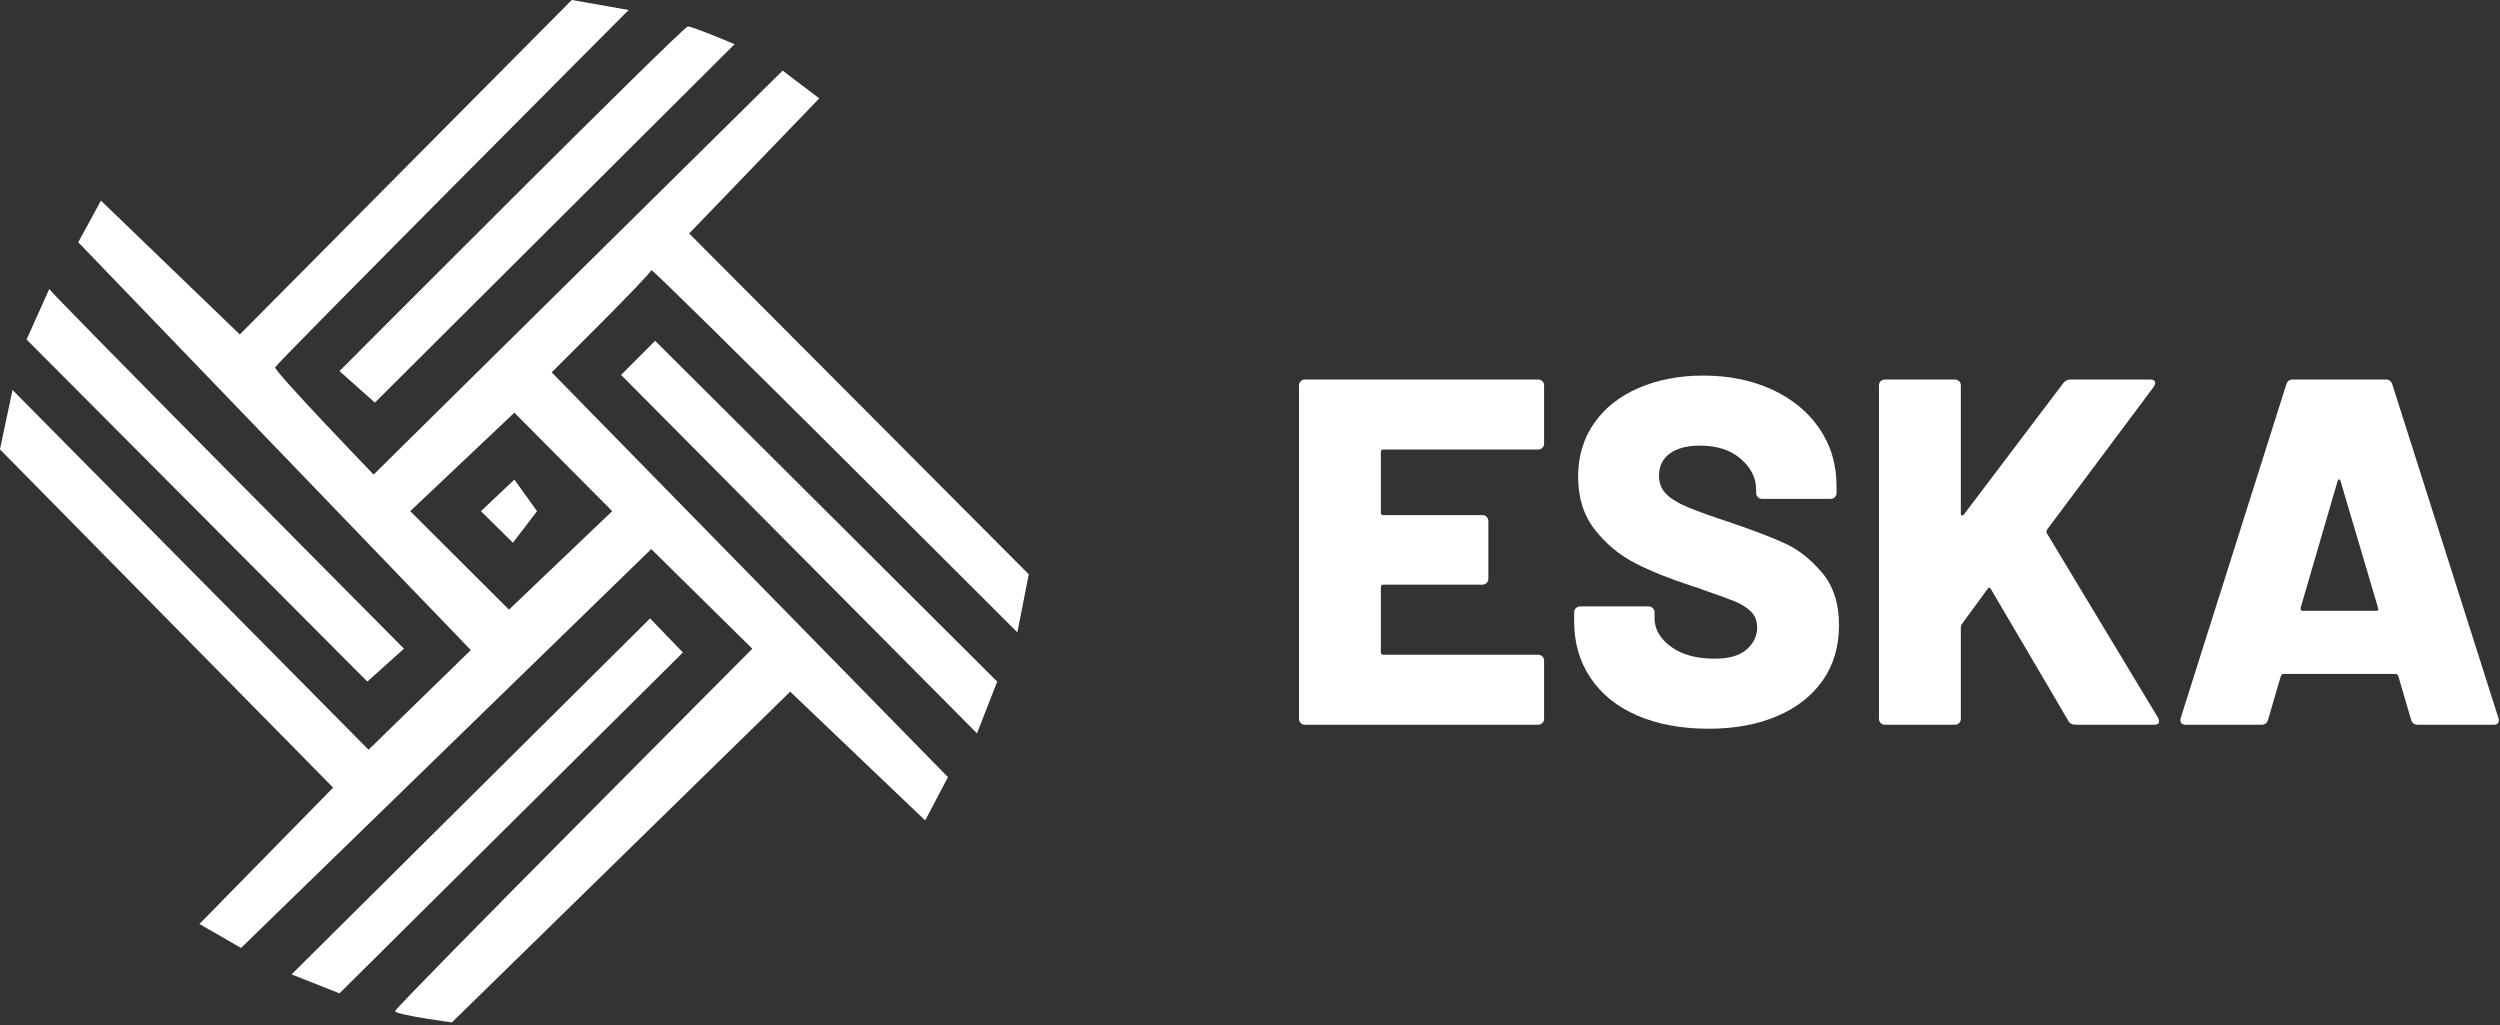 <?xml version="1.0" encoding="UTF-8" standalone="no"?>
<!DOCTYPE svg PUBLIC "-//W3C//DTD SVG 1.1//EN" "http://www.w3.org/Graphics/SVG/1.1/DTD/svg11.dtd">
<svg width="100%" height="100%" viewBox="0 0 478 196" version="1.1" xmlns="http://www.w3.org/2000/svg" xmlns:xlink="http://www.w3.org/1999/xlink" xml:space="preserve" xmlns:serif="http://www.serif.com/" style="fill-rule:evenodd;clip-rule:evenodd;stroke-linejoin:round;stroke-miterlimit:2;">
    <rect x="0" y="0" width="478" height="196" fill="#333333" stroke="none"/>
    <g transform="matrix(2.656,3.21,3.21,-2.656,55.546,31.002)">
        <path d="M8.821,-4.381C8.821,-4.381 6.681,17.84 6.828,18.018C6.977,18.198 8.821,19.152 8.821,19.152L10.971,-4.052L8.821,-4.381Z" style="fill:white;fill-rule:nonzero;"/>
    </g>
    <g transform="matrix(-3.237,2.623,2.623,3.237,89.454,101.959)">
        <path d="M7.87,-20.803C7.916,-20.467 5.613,2.27 5.613,2.27L7.87,2.384L10.136,-19.657L7.87,-20.803Z" style="fill:white;fill-rule:nonzero;"/>
    </g>
    <g transform="matrix(2.957,-2.936,-2.936,-2.957,89.311,203.308)">
        <path d="M-2.84,8.571L20.341,8.571L20.309,6.401L-1.893,6.404L-2.84,8.571Z" style="fill:white;fill-rule:nonzero;"/>
    </g>
    <g transform="matrix(-2.943,2.949,2.949,2.943,202.073,108.36)">
        <path d="M5.684,-20.374L7.897,-20.374L8.002,2.807L5.665,1.786L5.684,-20.374Z" style="fill:white;fill-rule:nonzero;"/>
    </g>
    <g transform="matrix(2.432,3.383,3.383,-2.432,102.82,95.047)">
        <path d="M-1.279,-0.403L0.505,-0.403L1.034,-2.149L-0.998,-2.494L-1.279,-0.403Z" style="fill:white;fill-rule:nonzero;"/>
    </g>
    <g transform="matrix(4.167,0,0,4.167,117.054,97.742)">
        <path d="M0,-0.002L-4.737,4.516L-9.268,-0.002L-4.49,-4.52L0,-0.002ZM1.792,-11.063C1.792,-11.238 18.59,5.56 18.59,5.56L19.114,2.895L3.532,-12.743L9.5,-18.942L7.821,-20.216L-10.948,-1.681C-10.948,-1.681 -15.524,-6.429 -15.466,-6.603C-15.405,-6.777 0.754,-22.997 0.754,-22.997L-1.854,-23.458L-17.088,-8.11L-23.459,-14.251L-24.5,-12.34L-6.488,6.372L-11.18,10.945L-27.516,-5.562L-28.093,-2.838L-12.804,12.683L-18.94,18.94L-17.03,20.04L1.792,1.737L6.429,6.31C6.429,6.31 -9.962,22.763 -9.962,22.937C-9.962,23.108 -7.355,23.456 -7.355,23.456L8.166,8.28L14.361,14.19L15.405,12.201L-2.778,-6.371C-2.778,-6.371 1.792,-10.889 1.792,-11.063" style="fill:white;fill-rule:nonzero;"/>
    </g>
    <g transform="matrix(4.167,0,0,4.167,294.9,125.511)">
        <path d="M0,-9.573C-0.053,-9.52 -0.117,-9.494 -0.192,-9.494L-7.298,-9.494C-7.374,-9.494 -7.411,-9.456 -7.411,-9.38L-7.411,-6.597C-7.411,-6.521 -7.374,-6.484 -7.298,-6.484L-2.75,-6.484C-2.674,-6.484 -2.61,-6.457 -2.557,-6.405C-2.504,-6.351 -2.478,-6.288 -2.478,-6.212L-2.478,-3.565C-2.478,-3.489 -2.504,-3.425 -2.557,-3.372C-2.61,-3.319 -2.674,-3.293 -2.75,-3.293L-7.298,-3.293C-7.374,-3.293 -7.411,-3.255 -7.411,-3.179L-7.411,-0.193C-7.411,-0.117 -7.374,-0.079 -7.298,-0.079L-0.192,-0.079C-0.117,-0.079 -0.053,-0.053 0,0C0.053,0.053 0.079,0.117 0.079,0.192L0.079,2.863C0.079,2.938 0.053,3.002 0,3.055C-0.053,3.108 -0.117,3.134 -0.192,3.134L-10.896,3.134C-10.972,3.134 -11.036,3.108 -11.088,3.055C-11.142,3.002 -11.168,2.938 -11.168,2.863L-11.168,-12.435C-11.168,-12.511 -11.142,-12.575 -11.088,-12.628C-11.036,-12.68 -10.972,-12.707 -10.896,-12.707L-0.192,-12.707C-0.117,-12.707 -0.053,-12.68 0,-12.628C0.053,-12.575 0.079,-12.511 0.079,-12.435L0.079,-9.765C0.079,-9.69 0.053,-9.626 0,-9.573" style="fill:white;fill-rule:nonzero;"/>
    </g>
    <g transform="matrix(4.167,0,0,4.167,313.099,74.31)">
        <path d="M0,15.004C-0.928,14.604 -1.645,14.03 -2.15,13.284C-2.656,12.537 -2.908,11.674 -2.908,10.693L-2.908,10.263C-2.908,10.188 -2.882,10.124 -2.829,10.07C-2.776,10.018 -2.712,9.991 -2.637,9.991L0.509,9.991C0.584,9.991 0.648,10.018 0.701,10.07C0.754,10.124 0.78,10.188 0.78,10.263L0.78,10.534C0.78,11.032 1.029,11.466 1.527,11.836C2.025,12.205 2.696,12.39 3.541,12.39C4.205,12.39 4.696,12.247 5.013,11.96C5.329,11.674 5.488,11.341 5.488,10.964C5.488,10.663 5.394,10.418 5.205,10.229C5.017,10.04 4.764,9.882 4.446,9.754C4.13,9.626 3.64,9.448 2.976,9.222C2.886,9.176 2.795,9.143 2.704,9.12C2.613,9.097 2.53,9.071 2.455,9.041C1.475,8.724 0.622,8.381 -0.102,8.011C-0.826,7.641 -1.445,7.129 -1.958,6.472C-2.471,5.816 -2.727,5.005 -2.727,4.04C-2.727,3.104 -2.482,2.286 -1.991,1.584C-1.501,0.882 -0.819,0.343 0.057,-0.034C0.931,-0.411 1.92,-0.6 3.021,-0.6C4.183,-0.6 5.228,-0.388 6.155,0.034C7.083,0.457 7.811,1.052 8.339,1.822C8.867,2.591 9.131,3.474 9.131,4.469L9.131,4.786C9.131,4.862 9.104,4.926 9.052,4.979C8.999,5.031 8.935,5.058 8.859,5.058L5.714,5.058C5.639,5.058 5.574,5.031 5.521,4.979C5.469,4.926 5.442,4.862 5.442,4.786L5.442,4.628C5.442,4.1 5.208,3.632 4.74,3.225C4.273,2.817 3.646,2.614 2.862,2.614C2.274,2.614 1.813,2.734 1.482,2.976C1.15,3.217 0.984,3.557 0.984,3.994C0.984,4.326 1.09,4.602 1.301,4.82C1.512,5.039 1.84,5.243 2.285,5.431C2.73,5.62 3.413,5.865 4.333,6.167C5.39,6.528 6.212,6.846 6.8,7.117C7.389,7.389 7.943,7.83 8.464,8.441C8.984,9.052 9.244,9.856 9.244,10.851C9.244,11.832 8.995,12.677 8.498,13.386C8,14.095 7.302,14.642 6.404,15.026C5.506,15.411 4.462,15.604 3.27,15.604C2.018,15.604 0.928,15.404 0,15.004" style="fill:white;fill-rule:nonzero;"/>
    </g>
    <g transform="matrix(4.167,0,0,4.167,359.588,72.894)">
        <path d="M0,15.683C-0.054,15.63 -0.08,15.566 -0.08,15.491L-0.08,0.193C-0.08,0.117 -0.054,0.053 0,0C0.053,-0.052 0.116,-0.079 0.192,-0.079L3.405,-0.079C3.481,-0.079 3.545,-0.052 3.598,0C3.65,0.053 3.677,0.117 3.677,0.193L3.677,6.076C3.677,6.121 3.692,6.148 3.722,6.156C3.752,6.163 3.782,6.152 3.813,6.121L8.384,0.079C8.475,-0.026 8.58,-0.079 8.701,-0.079L12.367,-0.079C12.518,-0.079 12.594,-0.026 12.594,0.079C12.594,0.124 12.571,0.185 12.525,0.261L7.638,6.801C7.607,6.861 7.6,6.913 7.615,6.959L12.729,15.446C12.759,15.536 12.774,15.589 12.774,15.604C12.774,15.709 12.699,15.762 12.548,15.762L8.95,15.762C8.784,15.762 8.671,15.702 8.61,15.581L5.058,9.539C5.013,9.449 4.959,9.449 4.899,9.539L3.722,11.145C3.692,11.206 3.677,11.251 3.677,11.281L3.677,15.491C3.677,15.566 3.65,15.63 3.598,15.683C3.545,15.736 3.481,15.762 3.405,15.762L0.192,15.762C0.116,15.762 0.053,15.736 0,15.683" style="fill:white;fill-rule:nonzero;"/>
    </g>
    <g transform="matrix(4.167,0,0,4.167,440.252,94.347)">
        <path d="M0,5.386L3.372,5.386C3.463,5.386 3.493,5.341 3.463,5.25L1.743,-0.566C1.728,-0.626 1.705,-0.653 1.675,-0.645C1.645,-0.637 1.622,-0.611 1.606,-0.566L-0.09,5.25C-0.105,5.341 -0.075,5.386 0,5.386M4.979,10.387L4.391,8.373C4.36,8.313 4.322,8.283 4.277,8.283L-0.882,8.283C-0.928,8.283 -0.966,8.313 -0.996,8.373L-1.584,10.387C-1.629,10.538 -1.735,10.614 -1.9,10.614L-5.363,10.614C-5.454,10.614 -5.521,10.588 -5.567,10.534C-5.612,10.482 -5.62,10.403 -5.59,10.297L-0.747,-5.001C-0.701,-5.152 -0.604,-5.228 -0.452,-5.228L3.824,-5.228C3.976,-5.228 4.073,-5.152 4.119,-5.001L8.984,10.297C8.999,10.327 9.007,10.365 9.007,10.41C9.007,10.546 8.924,10.614 8.758,10.614L5.296,10.614C5.13,10.614 5.024,10.538 4.979,10.387" style="fill:white;fill-rule:nonzero;"/>
    </g>
</svg>

